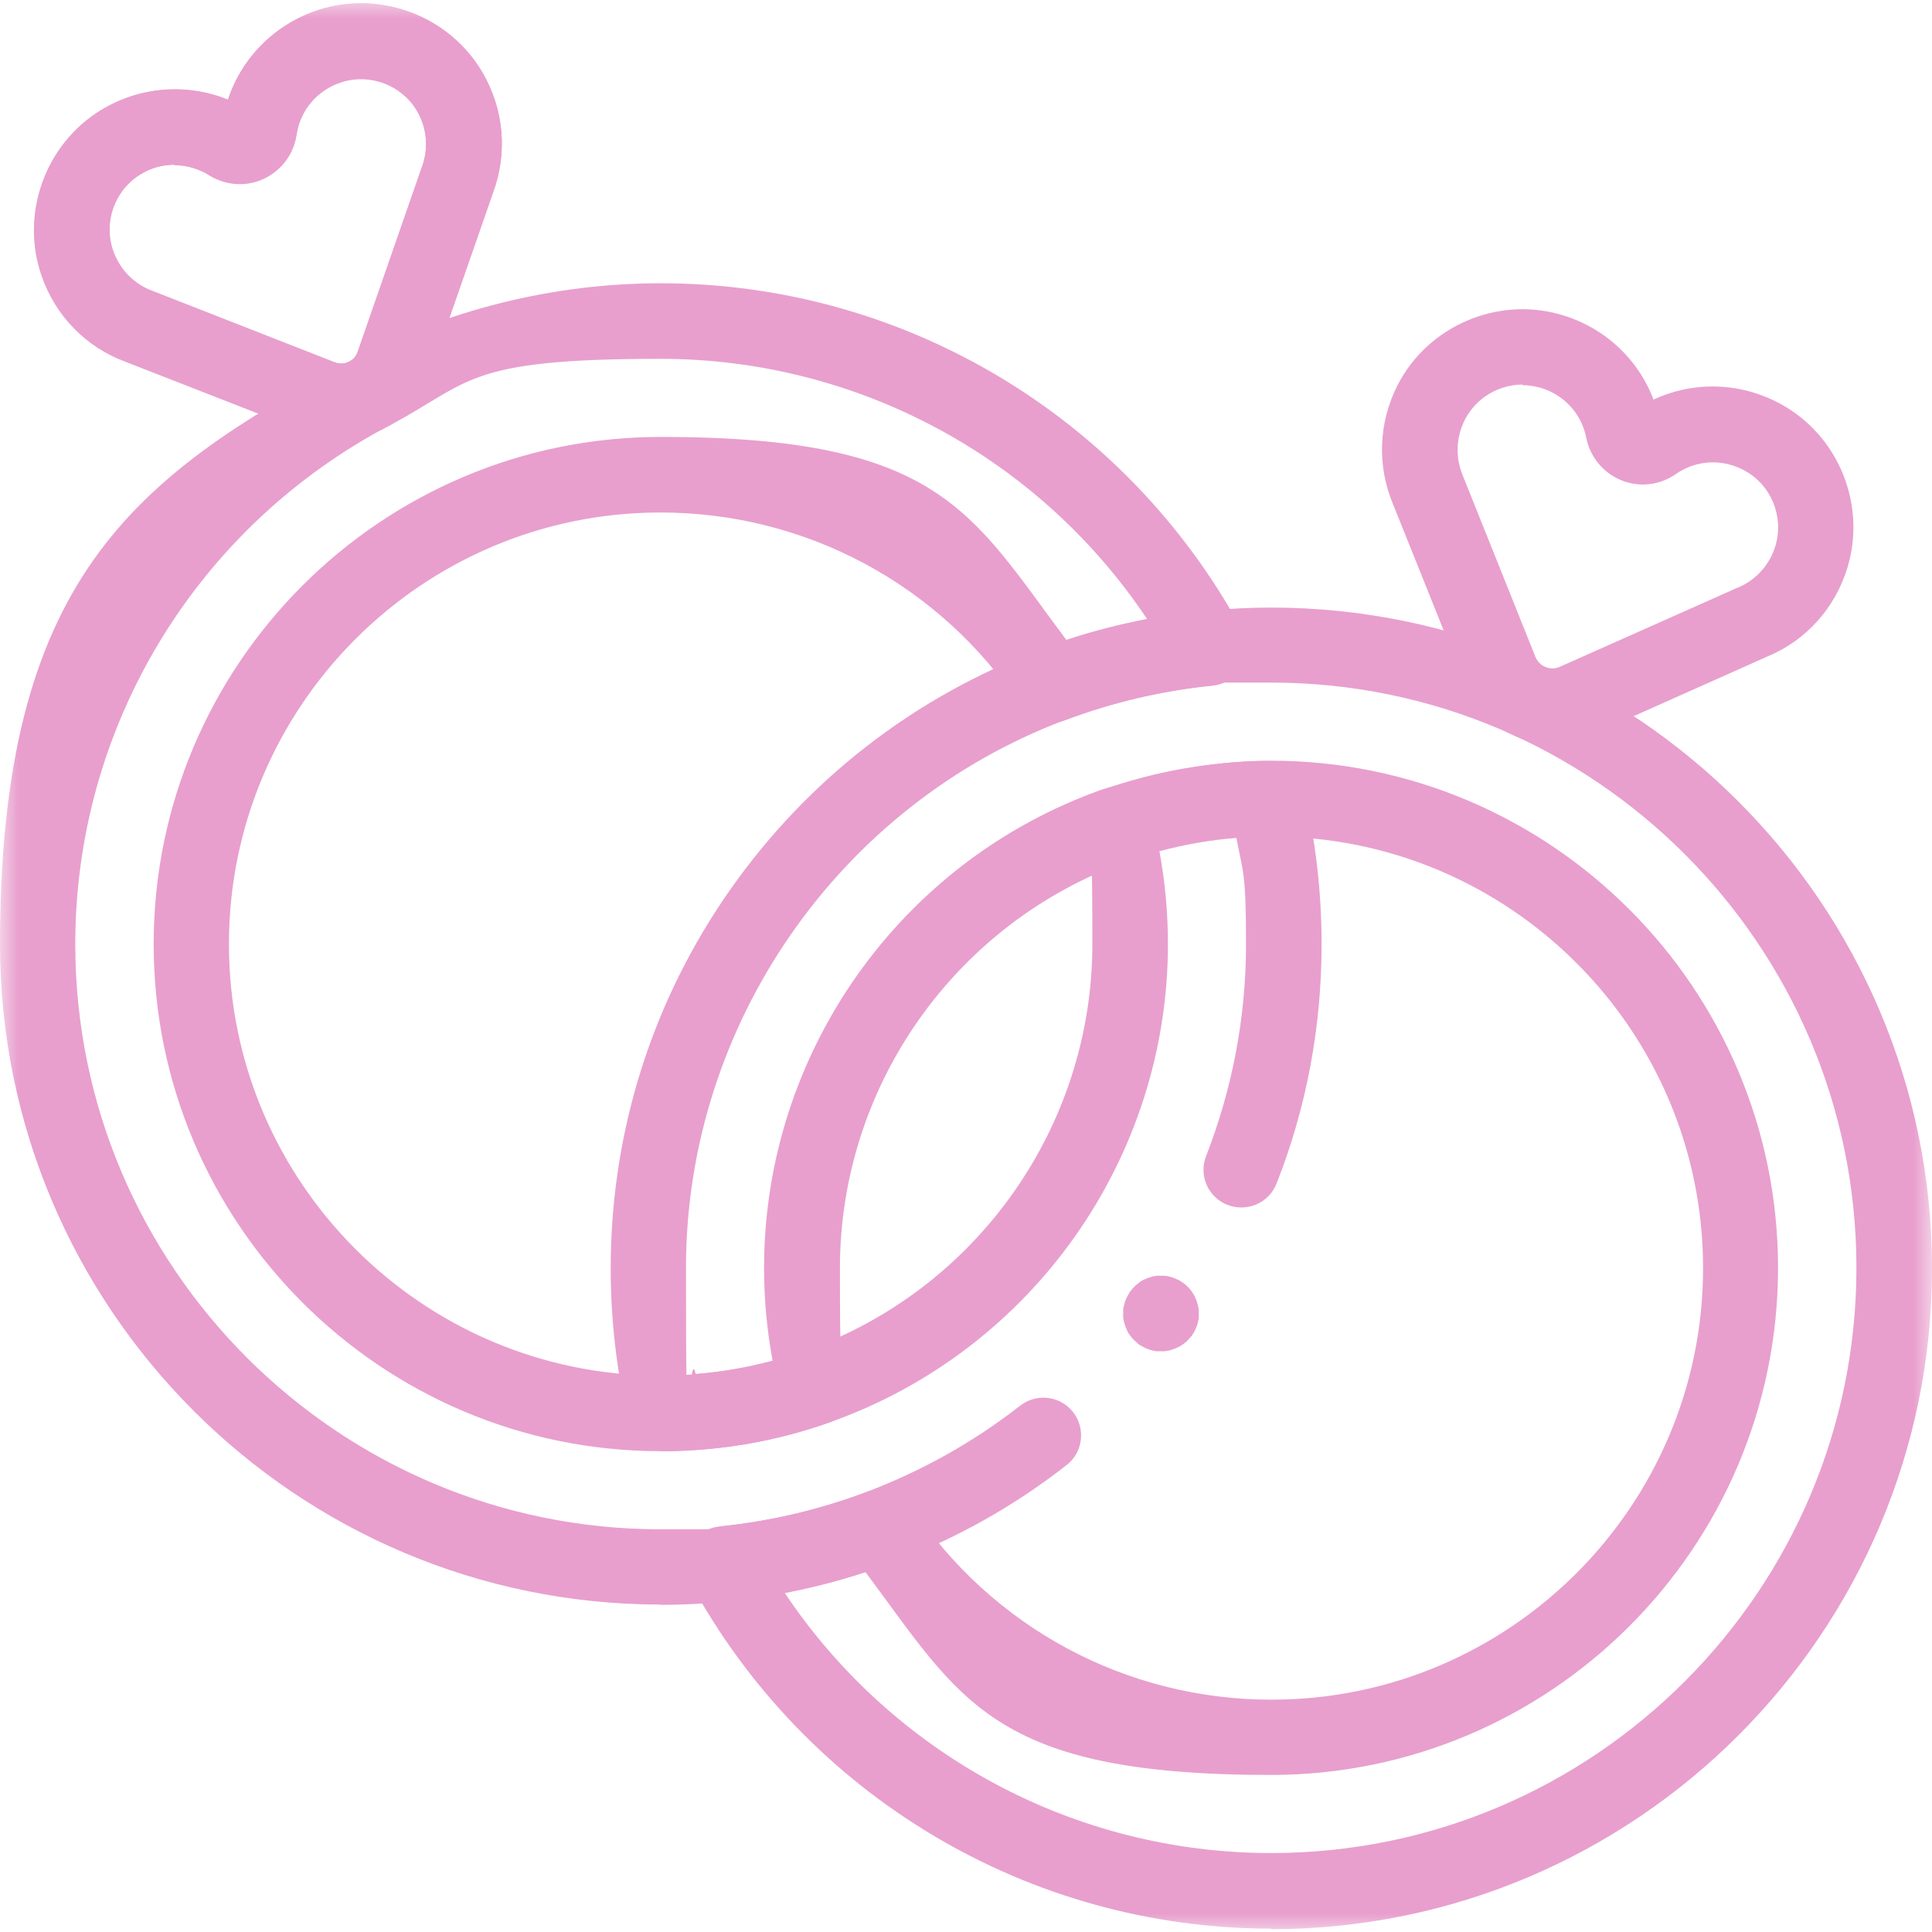 <svg width="200" height="200" viewBox="0 0 52 52" fill="none" xmlns="http://www.w3.org/2000/svg" preserveAspectRatio="xMidYMid meet">
<g clip-path="url(#clip0_141_3004)">
<mask id="mask0_141_3004" style="mask-type:luminance" maskUnits="userSpaceOnUse" x="0" y="0" width="52" height="52">
<path d="M52 0H0V52H52V0Z" fill="white"/>
</mask>
<g mask="url(#mask0_141_3004)">
<path d="M17.785 43.187C7.975 43.187 0 35.213 0 25.41C0 15.607 3.58 12.88 9.346 9.757C9.353 9.757 9.361 9.75 9.376 9.742C9.399 9.727 9.422 9.719 9.445 9.704C9.452 9.704 9.468 9.689 9.475 9.689C12.019 8.34 14.891 7.624 17.785 7.624C24.313 7.624 30.307 11.204 33.43 16.963C33.59 17.26 33.59 17.625 33.43 17.922C33.27 18.219 32.973 18.425 32.63 18.456C31.275 18.593 29.942 18.905 28.67 19.385C28.228 19.552 27.725 19.385 27.466 18.996C25.303 15.736 21.685 13.794 17.778 13.794C11.372 13.794 6.162 19.004 6.162 25.41C6.162 31.816 11.372 37.025 17.778 37.025C17.816 37.025 17.846 37.025 17.884 37.025C17.884 37.025 17.892 37.025 17.899 37.025C19.187 37.01 20.451 36.789 21.655 36.363C26.286 34.725 29.401 30.323 29.401 25.41C29.401 20.497 29.271 23.422 29.028 22.47C28.891 21.959 29.172 21.434 29.675 21.259C31.092 20.756 32.577 20.497 34.085 20.482C34.085 20.482 34.085 20.482 34.093 20.482C34.565 20.482 34.969 20.802 35.083 21.259C35.411 22.607 35.571 24.008 35.571 25.41C35.571 27.634 35.167 29.805 34.359 31.854C34.154 32.379 33.567 32.63 33.042 32.432C32.516 32.227 32.257 31.64 32.463 31.115C33.171 29.294 33.537 27.375 33.537 25.41C33.537 23.445 33.453 23.49 33.278 22.553C32.577 22.607 31.884 22.729 31.206 22.911C31.358 23.734 31.435 24.572 31.435 25.41C31.435 31.183 27.779 36.355 22.332 38.282C20.916 38.785 19.438 39.044 17.93 39.059C17.884 39.059 17.839 39.059 17.785 39.059C10.26 39.059 4.136 32.935 4.136 25.41C4.136 17.884 10.26 11.76 17.785 11.76C25.311 11.76 26.126 13.787 28.7 17.222C29.409 16.985 30.14 16.803 30.871 16.658C27.961 12.301 23.064 9.658 17.778 9.658C12.492 9.658 12.697 10.283 10.45 11.471C10.435 11.479 10.42 11.486 10.405 11.494H10.397C10.382 11.509 10.367 11.517 10.351 11.524C10.328 11.54 10.306 11.555 10.275 11.562C5.187 14.335 2.026 19.636 2.026 25.41C2.026 34.093 9.094 41.161 17.778 41.161C26.461 41.161 18.836 41.138 19.362 41.085C20.718 40.948 22.051 40.636 23.323 40.156C24.808 39.592 26.202 38.815 27.459 37.833C27.9 37.49 28.54 37.566 28.883 38.008C29.226 38.45 29.15 39.09 28.708 39.432C27.291 40.544 25.714 41.42 24.039 42.053C22.599 42.593 21.091 42.951 19.56 43.104C18.966 43.164 18.372 43.195 17.778 43.195L17.785 43.187ZM10.435 11.479C10.435 11.479 10.435 11.479 10.427 11.479C10.427 11.479 10.427 11.479 10.435 11.479Z" fill="#E89FCD"/>
<path d="M9.186 11.814C8.881 11.814 8.569 11.753 8.272 11.639L3.397 9.734C2.331 9.346 1.5 8.5 1.127 7.419C0.548 5.758 1.219 3.877 2.719 2.963C3.77 2.323 5.027 2.232 6.139 2.681C6.512 1.546 7.404 0.647 8.569 0.267C10.245 -0.274 12.103 0.434 12.987 1.95C13.566 2.94 13.665 4.113 13.268 5.179L11.547 10.123C11.319 10.77 10.854 11.288 10.229 11.578C9.894 11.73 9.536 11.806 9.178 11.806L9.186 11.814ZM4.7 4.433C4.38 4.433 4.06 4.517 3.77 4.7C3.077 5.126 2.772 5.987 3.039 6.756C3.214 7.259 3.603 7.655 4.098 7.838C4.105 7.838 4.113 7.838 4.121 7.845L9.003 9.757C9.171 9.818 9.308 9.78 9.376 9.75C9.445 9.719 9.567 9.643 9.628 9.475L11.349 4.524C11.349 4.517 11.349 4.509 11.357 4.502C11.54 4.006 11.494 3.458 11.227 2.993C10.816 2.293 9.963 1.965 9.186 2.216C8.546 2.422 8.081 2.963 7.982 3.626C7.906 4.151 7.571 4.593 7.099 4.814C6.627 5.035 6.071 4.997 5.621 4.715C5.339 4.54 5.019 4.448 4.692 4.448L4.7 4.433Z" fill="#E89FCD"/>
<path d="M9.178 11.814C8.866 11.814 8.561 11.76 8.264 11.646L3.39 9.742C2.323 9.353 1.493 8.508 1.12 7.426C0.541 5.766 1.211 3.892 2.712 2.971C3.763 2.331 5.02 2.239 6.132 2.689C6.505 1.554 7.396 0.655 8.569 0.274C10.245 -0.267 12.103 0.442 12.987 1.965C13.566 2.955 13.665 4.128 13.268 5.195L11.547 10.138C11.357 10.686 10.976 11.159 10.481 11.456C10.473 11.456 10.458 11.463 10.45 11.471C10.435 11.479 10.42 11.486 10.405 11.494C10.382 11.501 10.367 11.517 10.344 11.524C10.306 11.547 10.268 11.57 10.237 11.578C9.902 11.73 9.544 11.814 9.178 11.814ZM4.7 4.433C4.38 4.433 4.06 4.517 3.778 4.692C3.085 5.118 2.78 5.979 3.047 6.748C3.222 7.251 3.61 7.647 4.105 7.83C4.113 7.83 4.121 7.83 4.128 7.838L9.011 9.75C9.171 9.81 9.308 9.772 9.376 9.742C9.399 9.727 9.422 9.719 9.445 9.704C9.506 9.666 9.59 9.59 9.628 9.46L11.349 4.509C11.349 4.502 11.349 4.494 11.357 4.486C11.54 3.991 11.494 3.443 11.227 2.978C10.816 2.277 9.963 1.95 9.186 2.201C8.546 2.407 8.081 2.948 7.982 3.61C7.906 4.136 7.571 4.585 7.091 4.799C6.893 4.89 6.672 4.936 6.451 4.936C6.231 4.936 5.865 4.852 5.614 4.7C5.332 4.524 5.004 4.433 4.684 4.433H4.7Z" fill="#E89FCD"/>
<path d="M34.215 51.909C27.687 51.909 21.693 48.329 18.57 42.578C18.41 42.281 18.402 41.915 18.57 41.618C18.73 41.321 19.027 41.116 19.37 41.085C20.725 40.948 22.058 40.636 23.33 40.156C23.772 39.988 24.275 40.156 24.534 40.544C26.697 43.804 30.315 45.747 34.222 45.747C40.628 45.747 45.838 40.537 45.838 34.131C45.838 27.725 40.628 22.515 34.222 22.515C27.817 22.515 31.899 22.713 30.33 23.186C25.714 24.831 22.607 29.226 22.607 34.131C22.607 39.036 22.736 36.119 22.98 37.071C23.11 37.581 22.835 38.107 22.332 38.282C20.916 38.785 19.43 39.044 17.922 39.059H17.915C17.443 39.059 17.039 38.739 16.925 38.282C16.597 36.934 16.437 35.532 16.437 34.139C16.437 30.46 17.557 26.918 19.674 23.917C21.746 20.977 24.61 18.76 27.954 17.496C29.386 16.955 30.886 16.605 32.432 16.445C33.027 16.384 33.621 16.353 34.215 16.353C44.018 16.353 52 24.328 52 34.139C52 43.949 44.025 51.924 34.215 51.924V51.909ZM21.122 42.875C24.039 47.232 28.929 49.875 34.215 49.875C42.898 49.875 49.966 42.806 49.966 34.123C49.966 25.44 42.898 18.372 34.215 18.372C25.532 18.372 33.156 18.395 32.63 18.448C31.267 18.585 29.934 18.897 28.67 19.377C22.561 21.677 18.463 27.603 18.463 34.123C18.463 40.643 18.547 36.043 18.722 36.98C19.423 36.926 20.116 36.804 20.794 36.622C20.642 35.799 20.565 34.961 20.565 34.123C20.565 28.35 24.221 23.178 29.66 21.251C29.675 21.251 29.69 21.243 29.706 21.236C30.962 20.863 32.478 20.474 34.207 20.474C41.733 20.474 47.856 26.598 47.856 34.123C47.856 41.649 41.733 47.773 34.207 47.773C26.682 47.773 25.867 45.747 23.292 42.311C22.584 42.548 21.853 42.73 21.122 42.875Z" fill="#E89FCD"/>
<path d="M41.778 20.017C41.458 20.017 41.139 19.956 40.834 19.834C40.194 19.575 39.706 19.08 39.447 18.44L37.498 13.581C37.056 12.537 37.102 11.357 37.627 10.344C38.442 8.782 40.27 7.99 41.961 8.455C43.149 8.782 44.079 9.635 44.505 10.755C45.587 10.252 46.851 10.283 47.933 10.877C49.479 11.722 50.233 13.566 49.73 15.257C49.403 16.353 48.618 17.237 47.567 17.671L42.784 19.804C42.456 19.948 42.113 20.025 41.763 20.025L41.778 20.017ZM40.978 10.351C40.346 10.351 39.737 10.702 39.432 11.288C39.189 11.76 39.166 12.309 39.371 12.796C39.371 12.796 39.371 12.812 39.379 12.819L41.329 17.686C41.397 17.846 41.519 17.922 41.596 17.953C41.672 17.983 41.809 18.021 41.969 17.953L46.76 15.82C46.76 15.82 46.775 15.82 46.782 15.812C47.27 15.607 47.636 15.195 47.788 14.685C48.017 13.908 47.674 13.055 46.958 12.667C46.364 12.339 45.655 12.377 45.107 12.758C44.673 13.063 44.117 13.124 43.637 12.926C43.149 12.728 42.799 12.301 42.692 11.776C42.563 11.12 42.075 10.603 41.428 10.427C41.276 10.389 41.123 10.367 40.978 10.367V10.351Z" fill="#E89FCD"/>
<path d="M31.244 36.37C31.214 36.37 31.176 36.37 31.145 36.37C31.115 36.37 31.077 36.363 31.046 36.355C30.985 36.34 30.917 36.325 30.856 36.294C30.795 36.271 30.734 36.233 30.681 36.203C30.65 36.188 30.627 36.165 30.604 36.142C30.582 36.119 30.551 36.096 30.528 36.073C30.505 36.05 30.483 36.028 30.46 35.997C30.437 35.974 30.422 35.944 30.399 35.921C30.361 35.868 30.33 35.807 30.307 35.746C30.285 35.685 30.262 35.624 30.246 35.555C30.246 35.525 30.231 35.487 30.231 35.456C30.231 35.426 30.231 35.388 30.231 35.357C30.231 35.327 30.231 35.289 30.231 35.258C30.231 35.228 30.239 35.19 30.246 35.159C30.262 35.091 30.277 35.03 30.307 34.969C30.33 34.908 30.368 34.847 30.399 34.794C30.414 34.763 30.437 34.74 30.46 34.71C30.483 34.687 30.505 34.657 30.528 34.634C30.551 34.611 30.574 34.588 30.604 34.565C30.627 34.542 30.658 34.527 30.681 34.504C30.734 34.466 30.795 34.436 30.856 34.413C30.917 34.39 30.985 34.367 31.046 34.352C31.077 34.352 31.115 34.337 31.145 34.337C31.214 34.337 31.282 34.337 31.343 34.337C31.374 34.337 31.412 34.344 31.442 34.352C31.503 34.367 31.572 34.382 31.633 34.413C31.694 34.436 31.755 34.466 31.808 34.504C31.838 34.519 31.861 34.542 31.892 34.565C31.915 34.588 31.945 34.611 31.968 34.634C31.991 34.657 32.014 34.679 32.036 34.71C32.059 34.733 32.075 34.763 32.097 34.794C32.135 34.847 32.166 34.908 32.189 34.969C32.212 35.03 32.234 35.091 32.25 35.159C32.25 35.19 32.265 35.228 32.265 35.258C32.265 35.289 32.265 35.327 32.265 35.357C32.265 35.388 32.265 35.426 32.265 35.456C32.265 35.487 32.257 35.525 32.25 35.555C32.234 35.624 32.219 35.685 32.189 35.746C32.166 35.807 32.135 35.868 32.097 35.921C32.082 35.951 32.059 35.974 32.036 35.997C32.014 36.02 31.991 36.05 31.968 36.073C31.945 36.096 31.922 36.119 31.892 36.142C31.869 36.165 31.838 36.18 31.808 36.203C31.755 36.241 31.694 36.271 31.633 36.294C31.572 36.317 31.511 36.34 31.442 36.355C31.412 36.355 31.374 36.363 31.343 36.37C31.313 36.37 31.275 36.37 31.244 36.37Z" fill="#E89FCD"/>
</g>
</g>
<defs>
<clipPath id="clip0_141_3004">
<rect width="52" height="52" fill="white"/>
</clipPath>
</defs>
</svg>
